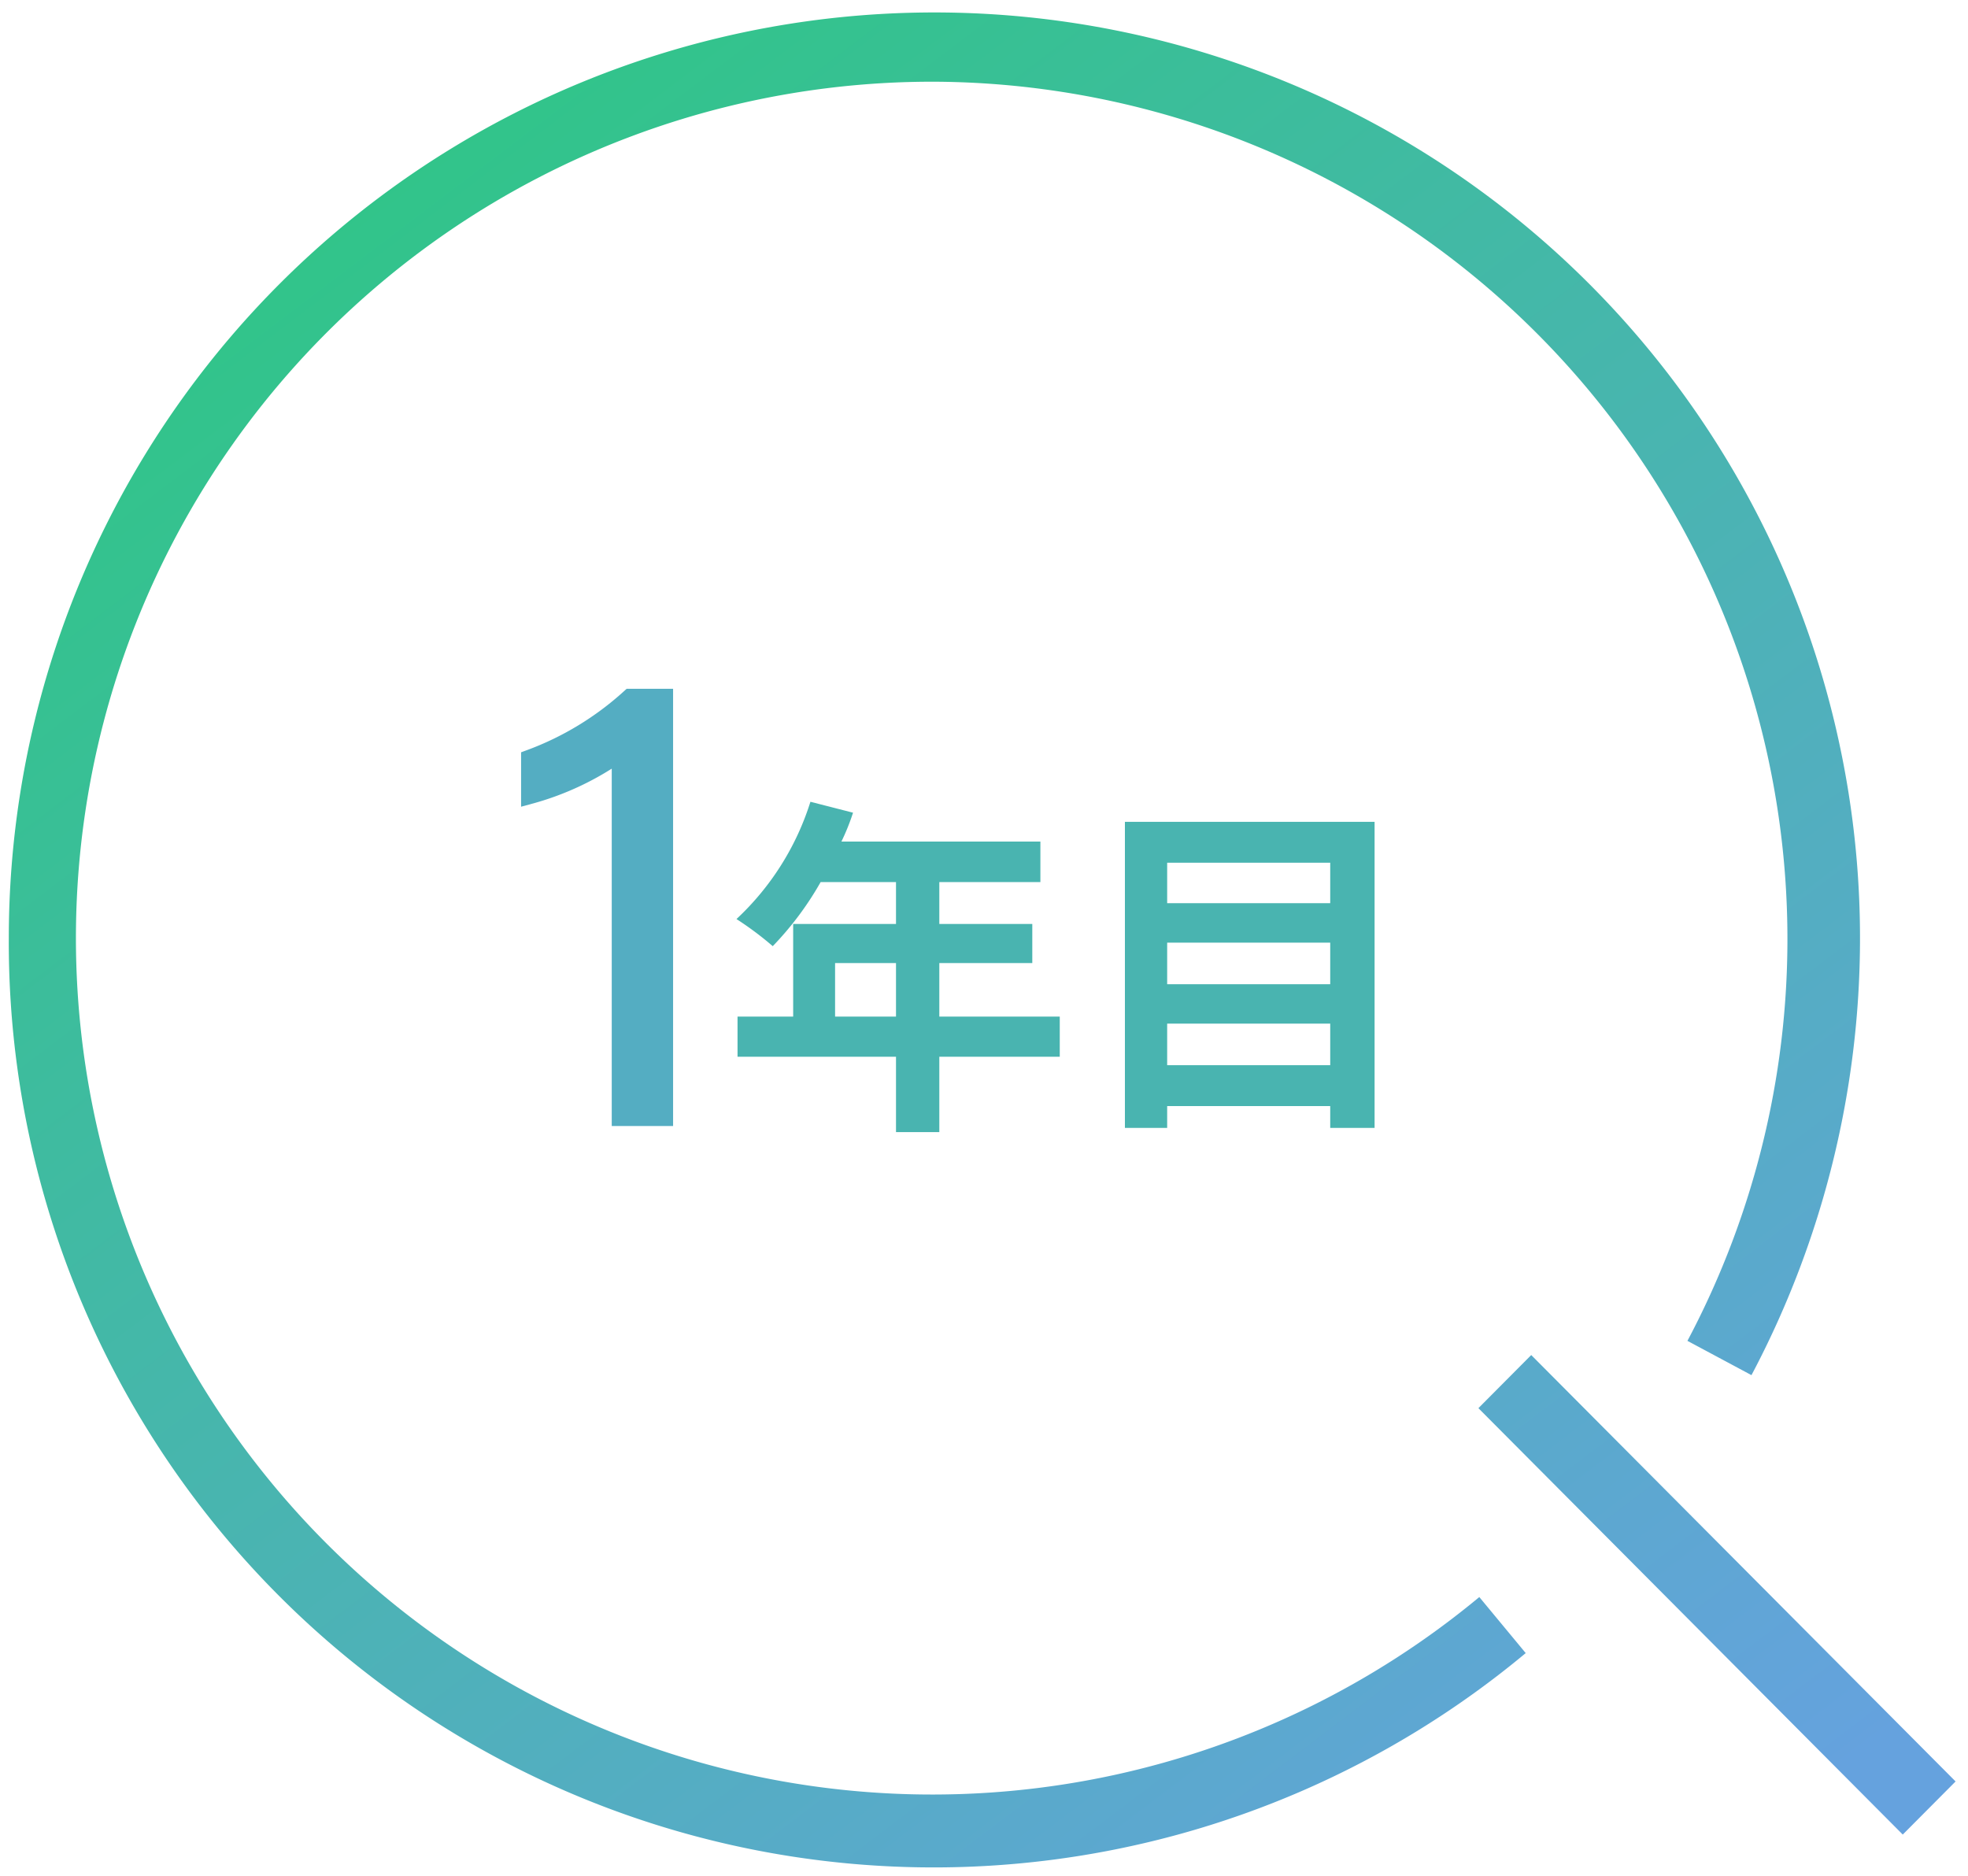 <svg xmlns="http://www.w3.org/2000/svg" xmlns:xlink="http://www.w3.org/1999/xlink" width="111.767" height="106.549" viewBox="0 0 111.767 106.549">
  <defs>
    <linearGradient id="linear-gradient" x1="0.059" x2="0.875" y2="1" gradientUnits="objectBoundingBox">
      <stop offset="0" stop-color="#2ac97e"/>
      <stop offset="1" stop-color="#65a2de"/>
    </linearGradient>
  </defs>
  <g id="グループ_4776" data-name="グループ 4776" transform="translate(-319.5 -5585.5)">
    <path id="パス_207326" data-name="パス 207326" d="M2.7,0V-23.832H.756a17.355,17.355,0,0,1-5.688,3.456v2.088A16.059,16.059,0,0,0,.216-20.736V0Z" transform="translate(354.526 5648.947)" fill="#54adc2" stroke="#54adc2" stroke-width="1"/>
    <path id="合体_2" data-name="合体 2" d="M0,52.774a52.567,52.567,0,1,1,105.134,0,53.036,53.036,0,0,1-6.164,24.819l-3.637-1.947A48.687,48.687,0,0,0,52.567,4.14,48.635,48.635,0,1,0,83.513,90.195l2.636,3.183A52.527,52.527,0,0,1,0,52.774ZM83.462,79.468l3-3.016,24.1,24.215-3,3.016Z" transform="translate(320 5586)" stroke="rgba(0,0,0,0)" stroke-width="1" fill="url(#linear-gradient)"/>
    <path id="パス_207327" data-name="パス 207327" d="M6.4-4.8V-7.84H9.86V-4.8Zm12.76,0H12.32V-7.84H17.6v-2.22H12.32v-2.38h5.74v-2.3H6.76a12.768,12.768,0,0,0,.66-1.64L5-17A15.423,15.423,0,0,1,.8-10.34,18.407,18.407,0,0,1,2.86-8.8a17.974,17.974,0,0,0,2.72-3.64H9.86v2.38H4.02V-4.8H.86v2.28h9V1.76h2.46V-2.52h6.84Zm6.1,2.76V-4.4h9.26v2.36ZM34.52-9v2.36H25.26V-9Zm0-4.54v2.3H25.26v-2.3ZM22.86-15.86V1.52h2.4V.28h9.26V1.52h2.52V-15.86Z" transform="translate(360.526 5648.032)" fill="#49b4b0"/>
  </g>
</svg>
